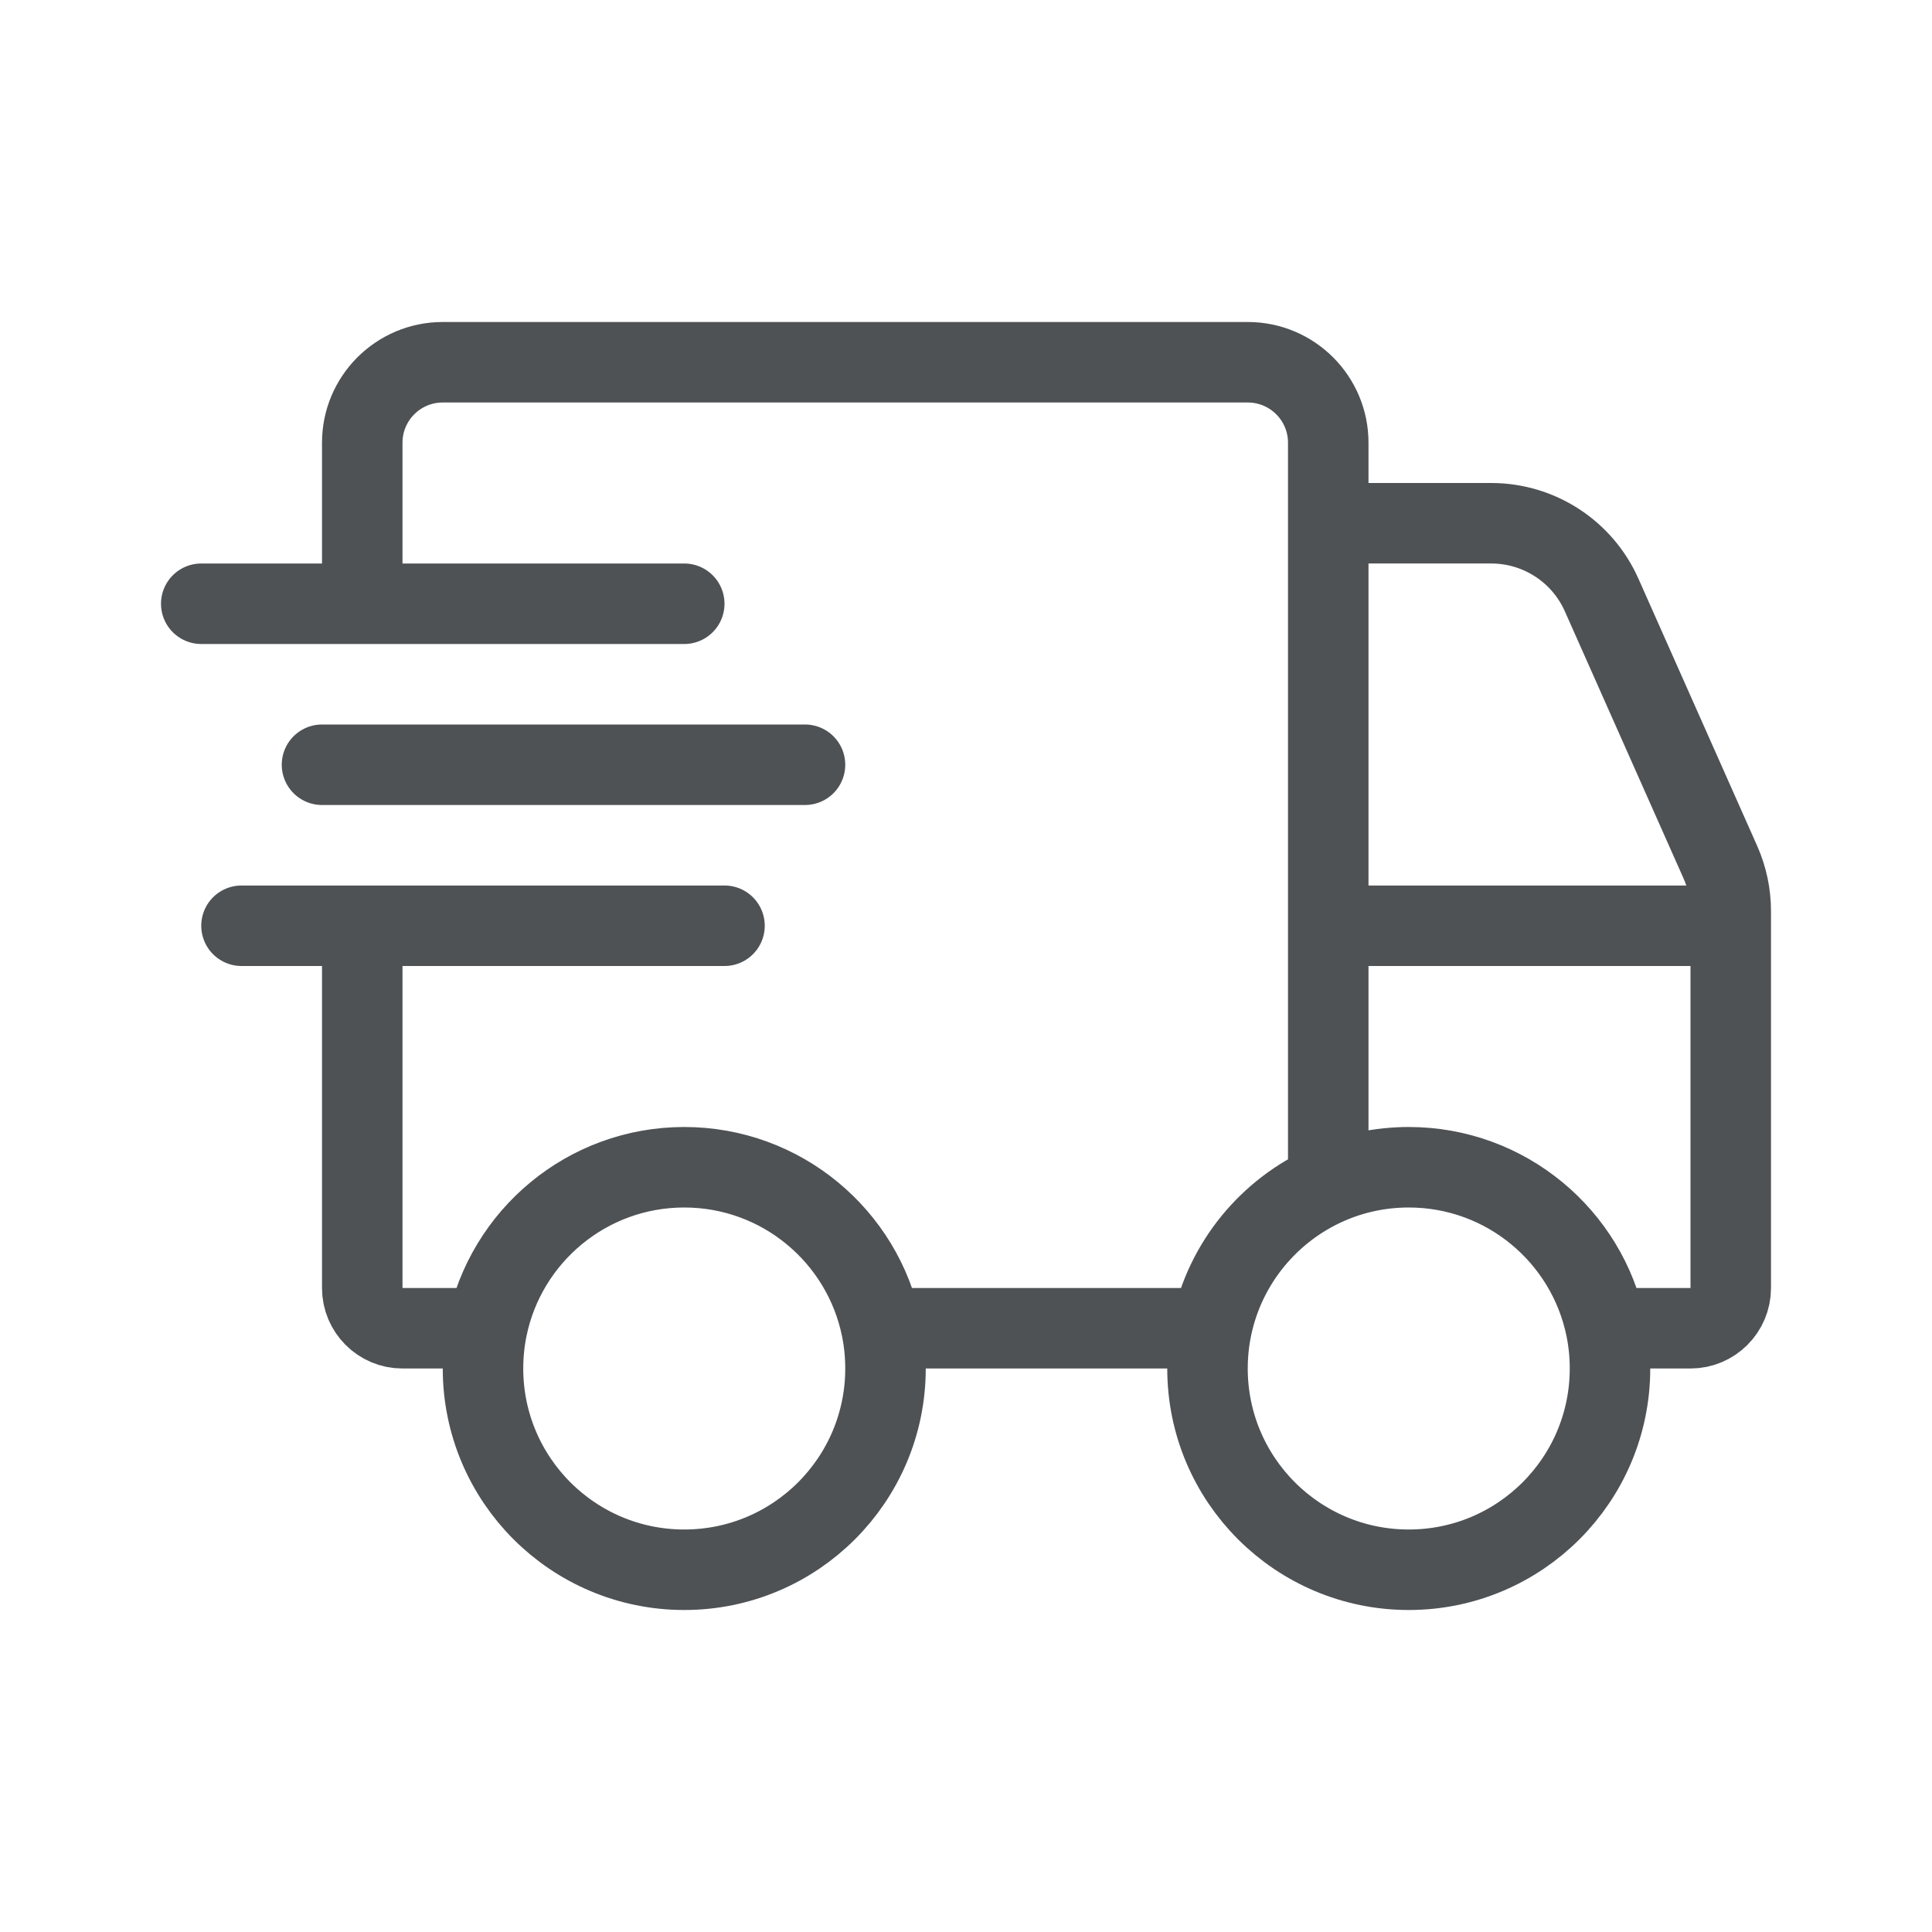 <svg width="48" height="48" viewBox="0 0 48 48" fill="none" xmlns="http://www.w3.org/2000/svg">
<g id="GraphicIcon" clip-path="url(#clip0_1084_14910)">
<path id="Path" d="M33 13V11C33 9.895 32.105 9 31 9H11C9.895 9 9 9.895 9 11V15M33 13H37.05C38.236 13 39.31 13.698 39.792 14.782L42.741 21.418C42.912 21.802 43 22.217 43 22.637V23M33 13V23M33 23H37H43M33 23V29.416M43 23V32C43 32.552 42.552 33 42 33H39.9M9 23V32C9 32.552 9.448 33 10 33H12.1M9 23H18M9 23H6M9 15H17M9 15H5M30.1 33C30.034 33.323 30 33.657 30 34C30 36.761 32.239 39 35 39C37.761 39 40 36.761 40 34C40 33.657 39.966 33.323 39.9 33M30.1 33C30.427 31.389 31.529 30.059 33 29.416M30.1 33H21.9M39.9 33C39.437 30.718 37.419 29 35 29C34.289 29 33.612 29.148 33 29.416M12.1 33C12.034 33.323 12 33.657 12 34C12 36.761 14.239 39 17 39C19.761 39 22 36.761 22 34C22 33.657 21.966 33.323 21.9 33M12.1 33C12.563 30.718 14.581 29 17 29C19.419 29 21.437 30.718 21.9 33M8 19H20" stroke="#4E5255" stroke-width="2" stroke-linecap="round"/>
</g>
<defs>
<clipPath id="clip0_1084_14910">
<rect width="48" height="48" fill="white"/>
</clipPath>
</defs>
</svg>
